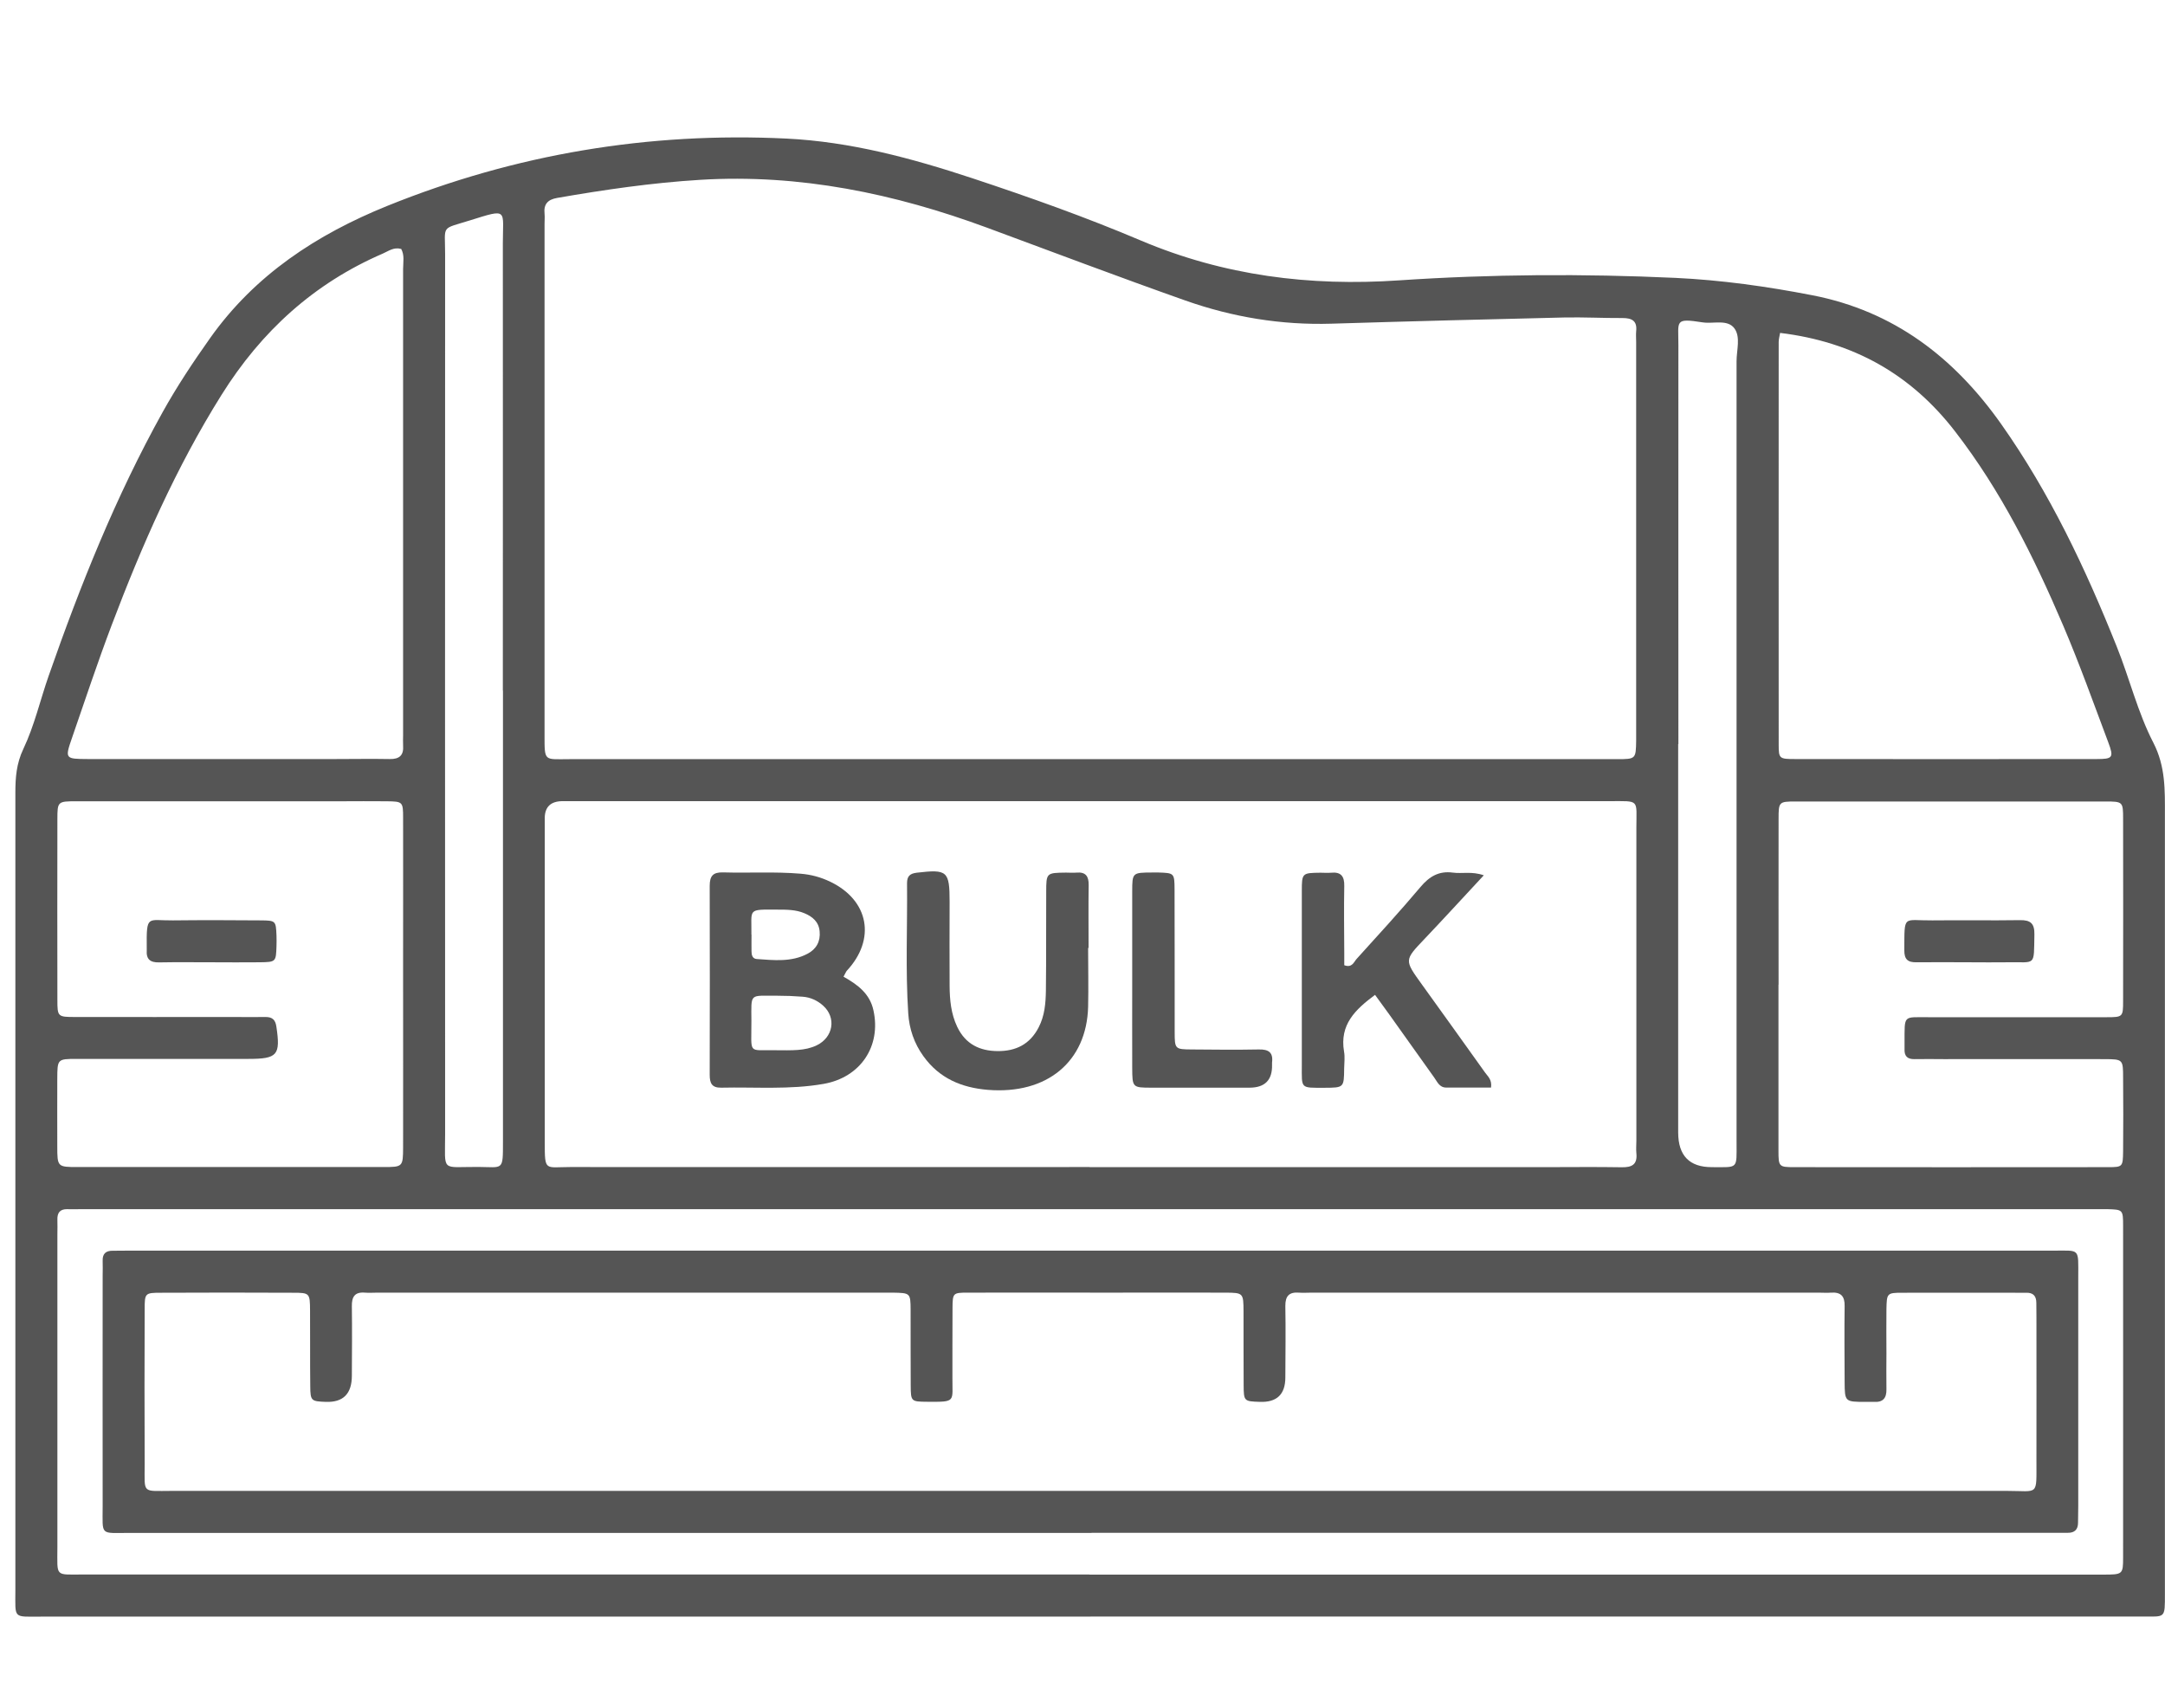 <svg width="142" height="112" viewBox="0 0 142 112" fill="none" xmlns="http://www.w3.org/2000/svg">
<path d="M71.54 106.017C48.595 106.017 25.651 106.017 2.706 106.017C0.837 106.017 1.008 106.188 1.008 104.322C1.008 86.879 1.008 69.435 1.008 51.992C1.008 51.002 1.072 50.077 1.534 49.108C2.258 47.585 2.635 45.911 3.196 44.309C5.27 38.372 7.6 32.548 10.662 27.037C11.6 25.349 12.665 23.747 13.78 22.174C16.721 18.023 20.777 15.375 25.402 13.502C33.805 10.106 42.543 8.646 51.593 9.088C55.784 9.294 59.805 10.377 63.769 11.687C67.505 12.925 71.22 14.242 74.843 15.78C80.284 18.08 85.903 18.785 91.764 18.386C97.795 17.98 103.847 17.945 109.885 18.223C112.904 18.365 115.895 18.785 118.864 19.362C124.213 20.401 128.163 23.434 131.253 27.806C134.45 32.334 136.794 37.297 138.84 42.416C139.678 44.502 140.211 46.723 141.234 48.702C142.043 50.276 141.994 51.821 141.994 53.43C141.994 70.14 141.994 86.85 141.994 103.553C141.994 103.874 141.994 104.194 141.994 104.515C141.994 106.166 142.036 106.01 140.509 106.01C117.515 106.01 94.527 106.01 71.533 106.01L71.54 106.017ZM71.455 49.785C76.306 49.785 81.165 49.785 86.017 49.785C92.702 49.785 99.393 49.785 106.078 49.785C107.293 49.785 107.293 49.763 107.314 48.581C107.314 48.446 107.314 48.304 107.314 48.168C107.314 39.582 107.314 30.995 107.314 22.416C107.314 22.188 107.293 21.953 107.314 21.726C107.392 21.035 107.03 20.857 106.419 20.857C105.14 20.864 103.854 20.793 102.576 20.821C97.497 20.942 92.41 21.07 87.331 21.227C84.042 21.327 80.846 20.8 77.756 19.711C73.401 18.173 69.075 16.535 64.742 14.933C58.668 12.69 52.445 11.395 45.924 11.793C42.763 11.986 39.645 12.441 36.533 12.982C35.922 13.089 35.652 13.395 35.716 14.008C35.738 14.235 35.716 14.463 35.716 14.698C35.716 25.855 35.716 37.012 35.716 48.168C35.716 49.984 35.674 49.785 37.371 49.785C48.73 49.785 60.089 49.785 71.448 49.785H71.455ZM71.455 76.541C81.393 76.541 91.331 76.541 101.269 76.541C102.966 76.541 104.657 76.519 106.355 76.548C107.03 76.562 107.406 76.377 107.328 75.629C107.3 75.359 107.328 75.081 107.328 74.804C107.328 67.962 107.328 61.127 107.328 54.284C107.328 52.383 107.577 52.54 105.545 52.54C82.877 52.54 60.203 52.54 37.535 52.54C37.307 52.54 37.08 52.54 36.846 52.54C36.126 52.559 35.754 52.91 35.73 53.594C35.73 53.779 35.73 53.964 35.73 54.142C35.73 61.069 35.73 68.004 35.73 74.932C35.73 76.847 35.752 76.534 37.386 76.534C48.744 76.541 60.103 76.534 71.462 76.534L71.455 76.541ZM71.448 103.262C86.102 103.262 100.757 103.262 115.412 103.262C122.92 103.262 130.436 103.262 137.945 103.262C139.223 103.262 139.252 103.247 139.252 102.144C139.259 94.889 139.252 87.641 139.252 80.386C139.252 79.325 139.23 79.325 138.208 79.296C138.023 79.296 137.838 79.296 137.661 79.296C93.561 79.296 49.455 79.296 5.355 79.296C5.036 79.296 4.716 79.311 4.396 79.296C3.928 79.296 3.75 79.538 3.764 79.987C3.778 80.307 3.764 80.628 3.764 80.948C3.764 87.79 3.764 94.625 3.764 101.467C3.764 103.461 3.565 103.254 5.512 103.254C27.497 103.254 49.476 103.254 71.462 103.254L71.448 103.262ZM26.297 16.322C25.821 16.193 25.473 16.471 25.111 16.628C20.593 18.578 17.14 21.726 14.533 25.891C11.55 30.654 9.305 35.766 7.323 40.999C6.4 43.441 5.576 45.919 4.723 48.389C4.247 49.763 4.269 49.77 5.767 49.778C5.995 49.778 6.222 49.778 6.456 49.778C11.628 49.778 16.806 49.778 21.978 49.778C23.171 49.778 24.358 49.756 25.551 49.778C26.197 49.792 26.489 49.535 26.439 48.888C26.425 48.66 26.439 48.432 26.439 48.197C26.439 38.008 26.439 27.82 26.439 17.632C26.439 17.19 26.546 16.727 26.304 16.307L26.297 16.322ZM26.439 64.508C26.439 63.868 26.439 63.22 26.439 62.579C26.439 59.596 26.446 56.612 26.439 53.629C26.439 52.576 26.411 52.561 25.359 52.547C24.351 52.533 23.342 52.547 22.333 52.547C16.565 52.547 10.79 52.547 5.022 52.547C3.785 52.547 3.764 52.561 3.764 53.722C3.757 57.673 3.757 61.618 3.764 65.569C3.764 66.673 3.785 66.694 4.922 66.694C8.403 66.701 11.884 66.694 15.364 66.694C16.053 66.694 16.735 66.708 17.424 66.694C17.865 66.694 18.064 66.879 18.128 67.328C18.405 69.193 18.206 69.442 16.288 69.442C12.53 69.442 8.779 69.442 5.022 69.442C3.764 69.442 3.764 69.457 3.757 70.745C3.75 72.212 3.757 73.686 3.757 75.153C3.757 76.519 3.764 76.534 5.085 76.534C11.77 76.534 18.462 76.534 25.146 76.534C26.418 76.534 26.432 76.519 26.439 75.245C26.446 71.664 26.439 68.082 26.439 64.501V64.508ZM116.648 64.565C116.648 68.189 116.648 71.813 116.648 75.437C116.648 76.512 116.669 76.541 117.692 76.541C124.554 76.548 131.424 76.548 138.286 76.541C139.223 76.541 139.238 76.512 139.252 75.501C139.266 73.899 139.266 72.29 139.252 70.688C139.252 69.478 139.238 69.464 138.058 69.457C134.535 69.45 131.012 69.457 127.488 69.457C126.849 69.457 126.209 69.442 125.563 69.457C125.094 69.464 124.895 69.25 124.917 68.794C124.917 68.659 124.917 68.517 124.917 68.382C124.924 66.516 124.803 66.716 126.501 66.708C130.394 66.708 134.279 66.708 138.172 66.708C139.23 66.708 139.252 66.687 139.252 65.655C139.259 61.668 139.259 57.673 139.252 53.686C139.252 52.583 139.23 52.561 138.101 52.561C131.331 52.561 124.554 52.561 117.785 52.561C116.676 52.561 116.655 52.583 116.655 53.708C116.648 57.332 116.655 60.956 116.655 64.58L116.648 64.565ZM116.755 21.832C116.712 22.074 116.662 22.252 116.662 22.43C116.662 31.238 116.655 40.045 116.662 48.845C116.662 49.749 116.705 49.778 117.742 49.778C124.334 49.785 130.919 49.785 137.511 49.778C138.577 49.778 138.655 49.685 138.279 48.681C137.312 46.111 136.389 43.519 135.309 40.992C133.398 36.52 131.239 32.184 128.241 28.304C125.343 24.545 121.571 22.416 116.755 21.832ZM32.981 45.292C32.981 35.517 32.989 25.741 32.981 15.966C32.981 13.737 33.358 13.659 30.836 14.449C28.883 15.061 29.195 14.713 29.195 16.67C29.188 35.901 29.188 55.124 29.195 74.355C29.195 76.918 28.89 76.512 31.376 76.527C33.01 76.541 32.989 76.804 32.989 74.882C32.989 65.014 32.989 55.146 32.989 45.285L32.981 45.292ZM110.07 48.795C110.07 57.282 110.07 65.776 110.07 74.263C110.07 75.786 110.809 76.546 112.286 76.541C114.034 76.541 113.899 76.698 113.899 74.896C113.899 57.823 113.899 40.757 113.899 23.683C113.899 22.957 114.176 22.103 113.757 21.533C113.302 20.921 112.386 21.248 111.683 21.142C109.8 20.85 110.091 21.028 110.084 22.637C110.077 31.359 110.084 40.073 110.084 48.795H110.07Z" fill="#555555"/>
<path d="M55.329 64.053C56.267 64.58 57.055 65.171 57.289 66.26C57.808 68.617 56.43 70.66 54.022 71.08C51.798 71.472 49.547 71.279 47.309 71.329C46.677 71.343 46.549 71.023 46.549 70.482C46.556 66.352 46.563 62.223 46.549 58.093C46.549 57.438 46.769 57.196 47.423 57.211C49.113 57.26 50.811 57.154 52.502 57.296C53.198 57.353 53.837 57.524 54.469 57.83C56.991 59.047 57.467 61.596 55.542 63.661C55.485 63.725 55.457 63.818 55.329 64.046V64.053ZM50.818 68.873C51.969 68.88 52.793 68.923 53.567 68.552C54.654 68.025 54.867 66.744 53.993 65.954C53.617 65.612 53.148 65.398 52.637 65.363C52.09 65.32 51.543 65.299 50.996 65.299C49.127 65.313 49.277 65.071 49.284 66.958C49.291 69.172 49.028 68.844 50.818 68.873ZM49.291 61.29C49.291 61.653 49.284 62.023 49.291 62.387C49.291 62.622 49.348 62.871 49.632 62.892C50.761 62.971 51.912 63.106 52.971 62.543C53.539 62.244 53.823 61.739 53.759 61.077C53.702 60.443 53.283 60.108 52.757 59.888C52.203 59.653 51.599 59.653 51.01 59.653C48.992 59.645 49.305 59.567 49.284 61.29H49.291Z" fill="#555555"/>
<path d="M97.326 57.396C95.955 58.87 94.698 60.244 93.419 61.589C92.105 62.971 92.105 62.956 93.249 64.544C94.641 66.474 96.026 68.41 97.411 70.347C97.589 70.596 97.866 70.802 97.795 71.322C96.829 71.322 95.841 71.322 94.861 71.322C94.406 71.322 94.272 70.945 94.066 70.66C93.078 69.286 92.105 67.897 91.118 66.523C90.826 66.118 90.528 65.712 90.187 65.242C88.894 66.203 87.85 67.193 88.155 68.965C88.219 69.321 88.169 69.699 88.162 70.062C88.148 71.329 88.148 71.329 86.87 71.336C85.264 71.336 85.385 71.415 85.385 69.848C85.385 66.046 85.385 62.237 85.385 58.435C85.385 57.253 85.406 57.246 86.614 57.232C86.841 57.232 87.076 57.253 87.303 57.232C87.956 57.168 88.184 57.467 88.169 58.108C88.141 59.574 88.162 61.041 88.169 62.508C88.169 62.778 88.169 63.042 88.169 63.298C88.681 63.49 88.795 63.092 88.979 62.885C90.393 61.326 91.814 59.774 93.171 58.165C93.753 57.474 94.378 57.104 95.287 57.225C95.898 57.31 96.531 57.125 97.326 57.403V57.396Z" fill="#555555"/>
<path d="M71.369 62.166C71.369 63.447 71.398 64.736 71.369 66.018C71.277 69.62 68.677 71.785 64.791 71.472C63.065 71.329 61.609 70.717 60.565 69.264C59.954 68.417 59.634 67.463 59.57 66.452C59.385 63.611 59.52 60.763 59.492 57.922C59.492 57.474 59.662 57.289 60.124 57.232C62.135 56.997 62.284 57.111 62.284 59.154C62.284 60.991 62.269 62.828 62.284 64.658C62.291 65.576 62.376 66.481 62.781 67.335C63.321 68.474 64.258 68.923 65.438 68.93C66.617 68.937 67.547 68.495 68.123 67.378C68.521 66.609 68.585 65.797 68.599 64.971C68.627 62.814 68.606 60.657 68.62 58.499C68.62 57.239 68.634 57.239 69.92 57.225C70.147 57.225 70.382 57.246 70.609 57.225C71.206 57.175 71.412 57.46 71.405 58.036C71.383 59.411 71.398 60.792 71.398 62.166C71.391 62.166 71.376 62.166 71.369 62.166Z" fill="#555555"/>
<path d="M74.261 64.245C74.261 62.323 74.261 60.393 74.261 58.471C74.261 57.225 74.275 57.225 75.568 57.218C75.703 57.218 75.845 57.218 75.98 57.218C77.01 57.253 77.031 57.253 77.038 58.321C77.053 61.44 77.038 64.551 77.046 67.669C77.046 68.802 77.067 68.816 78.175 68.823C79.638 68.837 81.102 68.851 82.565 68.823C83.204 68.809 83.517 69.015 83.432 69.684C83.432 69.727 83.432 69.777 83.432 69.82C83.46 70.821 82.972 71.324 81.968 71.329C79.823 71.329 77.671 71.329 75.525 71.329C74.275 71.329 74.268 71.315 74.261 70.026C74.254 68.104 74.261 66.174 74.261 64.252V64.245Z" fill="#555555"/>
<path d="M71.596 100.527C50.569 100.527 29.549 100.527 8.523 100.527C6.527 100.527 6.733 100.748 6.733 98.79C6.725 93.742 6.733 88.687 6.733 83.639C6.733 83.319 6.747 82.999 6.733 82.678C6.718 82.208 6.953 82.016 7.4 82.023C7.72 82.023 8.04 82.016 8.359 82.016C50.455 82.016 92.544 82.016 134.641 82.016C136.459 82.016 136.31 81.824 136.31 83.746C136.31 88.751 136.31 93.757 136.31 98.755C136.31 99.125 136.303 99.488 136.296 99.858C136.296 100.3 136.076 100.527 135.621 100.52C135.209 100.52 134.797 100.52 134.385 100.52C113.45 100.52 92.523 100.52 71.589 100.52L71.596 100.527ZM71.454 97.772C91.514 97.772 111.575 97.772 131.629 97.772C133.746 97.772 133.561 98.149 133.568 95.764C133.575 92.646 133.568 89.52 133.568 86.402C133.568 86.081 133.561 85.761 133.561 85.441C133.561 84.985 133.348 84.764 132.893 84.778C132.758 84.778 132.616 84.778 132.481 84.778C129.917 84.778 127.352 84.771 124.788 84.778C123.758 84.778 123.751 84.807 123.729 85.868C123.715 86.829 123.729 87.797 123.729 88.758C123.729 89.542 123.715 90.318 123.729 91.101C123.744 91.67 123.516 91.969 122.927 91.934C122.742 91.927 122.557 91.934 122.38 91.934C121.002 91.934 120.995 91.934 120.987 90.61C120.98 88.958 120.966 87.306 120.987 85.654C121.002 84.999 120.739 84.729 120.099 84.771C119.83 84.793 119.552 84.771 119.275 84.771C108.194 84.771 97.112 84.771 86.023 84.771C85.746 84.771 85.469 84.793 85.199 84.771C84.56 84.722 84.297 84.985 84.304 85.647C84.333 87.206 84.311 88.766 84.304 90.332C84.304 91.438 83.75 91.972 82.642 91.934C81.598 91.898 81.576 91.898 81.569 90.83C81.555 89.221 81.569 87.619 81.562 86.01C81.555 84.793 81.548 84.778 80.369 84.771C77.804 84.764 75.24 84.771 72.676 84.771C69.607 84.771 66.538 84.764 63.469 84.771C62.503 84.771 62.482 84.8 62.475 85.775C62.461 87.292 62.475 88.808 62.468 90.318C62.453 91.941 62.745 91.941 60.812 91.927C59.754 91.92 59.74 91.905 59.733 90.859C59.719 89.207 59.733 87.555 59.726 85.903C59.719 84.793 59.704 84.793 58.561 84.771C58.376 84.771 58.191 84.771 58.014 84.771C46.932 84.771 35.85 84.771 24.762 84.771C24.485 84.771 24.207 84.793 23.938 84.771C23.263 84.714 23.064 85.049 23.078 85.675C23.099 87.192 23.085 88.701 23.078 90.218C23.078 91.405 22.507 91.977 21.366 91.934C20.414 91.898 20.357 91.87 20.35 90.909C20.329 89.257 20.35 87.605 20.336 85.953C20.329 84.8 20.315 84.778 19.214 84.778C16.33 84.764 13.445 84.764 10.562 84.778C9.51 84.778 9.489 84.807 9.489 85.853C9.475 89.25 9.475 92.646 9.489 96.042C9.489 97.993 9.283 97.772 11.286 97.772C31.347 97.772 51.407 97.772 71.461 97.772H71.454Z" fill="#555555"/>
<path d="M13.873 63.106C12.73 63.106 11.586 63.092 10.442 63.113C9.867 63.127 9.583 62.921 9.625 62.323C9.625 62.28 9.625 62.23 9.625 62.187C9.604 59.938 9.654 60.379 11.344 60.358C13.262 60.336 15.187 60.343 17.105 60.358C18.093 60.365 18.093 60.393 18.135 61.354C18.142 61.582 18.142 61.81 18.135 62.045C18.1 63.077 18.1 63.092 17.034 63.106C15.983 63.12 14.932 63.106 13.88 63.106H13.873Z" fill="#555555"/>
<path d="M129.136 63.106C127.993 63.106 126.856 63.092 125.712 63.106C125.137 63.12 124.895 62.921 124.902 62.315C124.917 59.93 124.789 60.379 126.735 60.358C128.653 60.336 130.571 60.372 132.482 60.343C133.185 60.329 133.448 60.564 133.434 61.283C133.391 63.405 133.555 63.077 131.729 63.106C130.862 63.12 129.996 63.106 129.129 63.106H129.136Z" fill="#555555"/>
</svg>
